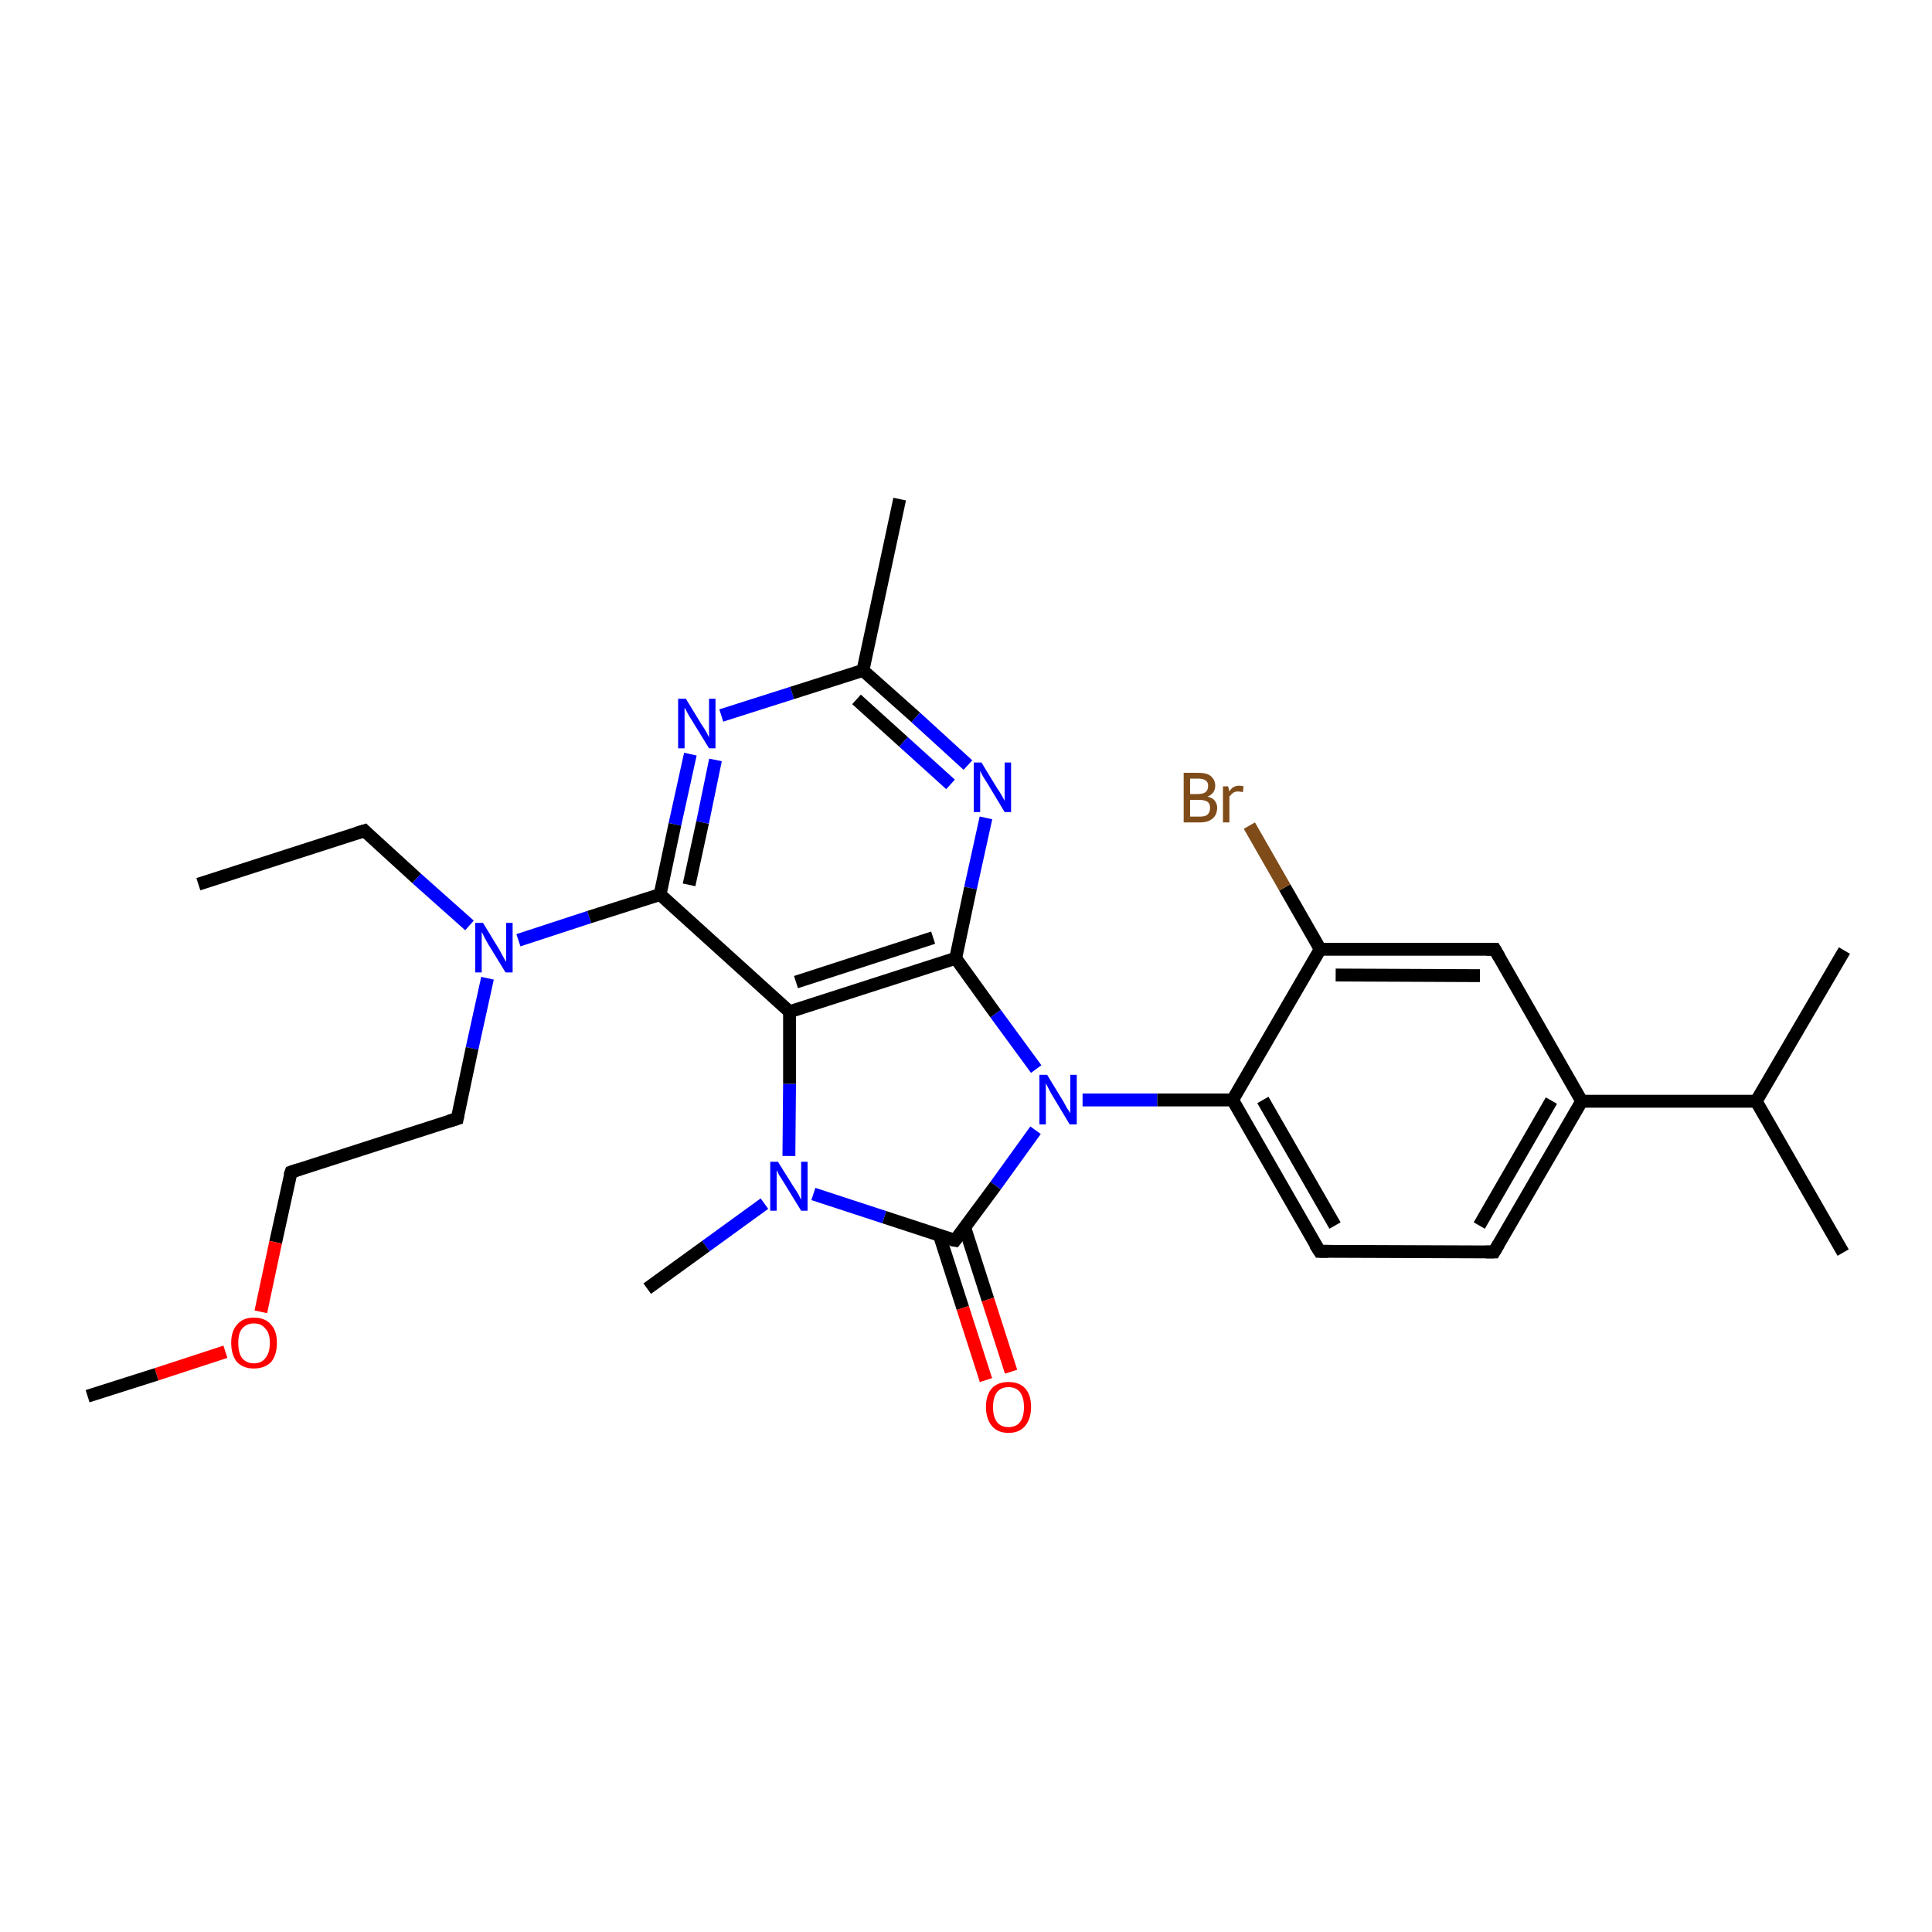 <?xml version='1.0' encoding='iso-8859-1'?>
<svg version='1.1' baseProfile='full'
              xmlns='http://www.w3.org/2000/svg'
                      xmlns:rdkit='http://www.rdkit.org/xml'
                      xmlns:xlink='http://www.w3.org/1999/xlink'
                  xml:space='preserve'
width='300px' height='300px' viewBox='0 0 300 300'>
<!-- END OF HEADER -->
<rect style='opacity:1.0;fill:#FFFFFF;stroke:none' width='300.0' height='300.0' x='0.0' y='0.0'> </rect>
<path class='bond-0 atom-0 atom-1' d='M 30.8,137.3 L 56.6,129.0' style='fill:none;fill-rule:evenodd;stroke:#000000;stroke-width:2.0px;stroke-linecap:butt;stroke-linejoin:miter;stroke-opacity:1' />
<path class='bond-1 atom-1 atom-2' d='M 56.6,129.0 L 64.7,136.4' style='fill:none;fill-rule:evenodd;stroke:#000000;stroke-width:2.0px;stroke-linecap:butt;stroke-linejoin:miter;stroke-opacity:1' />
<path class='bond-1 atom-1 atom-2' d='M 64.7,136.4 L 72.9,143.7' style='fill:none;fill-rule:evenodd;stroke:#0000FF;stroke-width:2.0px;stroke-linecap:butt;stroke-linejoin:miter;stroke-opacity:1' />
<path class='bond-2 atom-2 atom-3' d='M 75.7,151.9 L 73.3,162.8' style='fill:none;fill-rule:evenodd;stroke:#0000FF;stroke-width:2.0px;stroke-linecap:butt;stroke-linejoin:miter;stroke-opacity:1' />
<path class='bond-2 atom-2 atom-3' d='M 73.3,162.8 L 71.0,173.7' style='fill:none;fill-rule:evenodd;stroke:#000000;stroke-width:2.0px;stroke-linecap:butt;stroke-linejoin:miter;stroke-opacity:1' />
<path class='bond-3 atom-3 atom-4' d='M 71.0,173.7 L 45.2,182.0' style='fill:none;fill-rule:evenodd;stroke:#000000;stroke-width:2.0px;stroke-linecap:butt;stroke-linejoin:miter;stroke-opacity:1' />
<path class='bond-4 atom-4 atom-5' d='M 45.2,182.0 L 42.8,192.9' style='fill:none;fill-rule:evenodd;stroke:#000000;stroke-width:2.0px;stroke-linecap:butt;stroke-linejoin:miter;stroke-opacity:1' />
<path class='bond-4 atom-4 atom-5' d='M 42.8,192.9 L 40.5,203.7' style='fill:none;fill-rule:evenodd;stroke:#FF0000;stroke-width:2.0px;stroke-linecap:butt;stroke-linejoin:miter;stroke-opacity:1' />
<path class='bond-5 atom-5 atom-6' d='M 35.0,209.9 L 24.3,213.4' style='fill:none;fill-rule:evenodd;stroke:#FF0000;stroke-width:2.0px;stroke-linecap:butt;stroke-linejoin:miter;stroke-opacity:1' />
<path class='bond-5 atom-5 atom-6' d='M 24.3,213.4 L 13.6,216.8' style='fill:none;fill-rule:evenodd;stroke:#000000;stroke-width:2.0px;stroke-linecap:butt;stroke-linejoin:miter;stroke-opacity:1' />
<path class='bond-6 atom-2 atom-7' d='M 80.5,146.0 L 91.5,142.4' style='fill:none;fill-rule:evenodd;stroke:#0000FF;stroke-width:2.0px;stroke-linecap:butt;stroke-linejoin:miter;stroke-opacity:1' />
<path class='bond-6 atom-2 atom-7' d='M 91.5,142.4 L 102.5,138.9' style='fill:none;fill-rule:evenodd;stroke:#000000;stroke-width:2.0px;stroke-linecap:butt;stroke-linejoin:miter;stroke-opacity:1' />
<path class='bond-7 atom-7 atom-8' d='M 102.5,138.9 L 104.8,128.0' style='fill:none;fill-rule:evenodd;stroke:#000000;stroke-width:2.0px;stroke-linecap:butt;stroke-linejoin:miter;stroke-opacity:1' />
<path class='bond-7 atom-7 atom-8' d='M 104.8,128.0 L 107.2,117.1' style='fill:none;fill-rule:evenodd;stroke:#0000FF;stroke-width:2.0px;stroke-linecap:butt;stroke-linejoin:miter;stroke-opacity:1' />
<path class='bond-7 atom-7 atom-8' d='M 107.0,137.4 L 109.1,127.7' style='fill:none;fill-rule:evenodd;stroke:#000000;stroke-width:2.0px;stroke-linecap:butt;stroke-linejoin:miter;stroke-opacity:1' />
<path class='bond-7 atom-7 atom-8' d='M 109.1,127.7 L 111.1,118.0' style='fill:none;fill-rule:evenodd;stroke:#0000FF;stroke-width:2.0px;stroke-linecap:butt;stroke-linejoin:miter;stroke-opacity:1' />
<path class='bond-8 atom-8 atom-9' d='M 112.0,111.1 L 123.0,107.6' style='fill:none;fill-rule:evenodd;stroke:#0000FF;stroke-width:2.0px;stroke-linecap:butt;stroke-linejoin:miter;stroke-opacity:1' />
<path class='bond-8 atom-8 atom-9' d='M 123.0,107.6 L 134.0,104.1' style='fill:none;fill-rule:evenodd;stroke:#000000;stroke-width:2.0px;stroke-linecap:butt;stroke-linejoin:miter;stroke-opacity:1' />
<path class='bond-9 atom-9 atom-10' d='M 134.0,104.1 L 139.7,77.5' style='fill:none;fill-rule:evenodd;stroke:#000000;stroke-width:2.0px;stroke-linecap:butt;stroke-linejoin:miter;stroke-opacity:1' />
<path class='bond-10 atom-9 atom-11' d='M 134.0,104.1 L 142.2,111.4' style='fill:none;fill-rule:evenodd;stroke:#000000;stroke-width:2.0px;stroke-linecap:butt;stroke-linejoin:miter;stroke-opacity:1' />
<path class='bond-10 atom-9 atom-11' d='M 142.2,111.4 L 150.3,118.8' style='fill:none;fill-rule:evenodd;stroke:#0000FF;stroke-width:2.0px;stroke-linecap:butt;stroke-linejoin:miter;stroke-opacity:1' />
<path class='bond-10 atom-9 atom-11' d='M 133.0,108.6 L 140.3,115.2' style='fill:none;fill-rule:evenodd;stroke:#000000;stroke-width:2.0px;stroke-linecap:butt;stroke-linejoin:miter;stroke-opacity:1' />
<path class='bond-10 atom-9 atom-11' d='M 140.3,115.2 L 147.6,121.8' style='fill:none;fill-rule:evenodd;stroke:#0000FF;stroke-width:2.0px;stroke-linecap:butt;stroke-linejoin:miter;stroke-opacity:1' />
<path class='bond-11 atom-11 atom-12' d='M 153.1,127.0 L 150.7,137.9' style='fill:none;fill-rule:evenodd;stroke:#0000FF;stroke-width:2.0px;stroke-linecap:butt;stroke-linejoin:miter;stroke-opacity:1' />
<path class='bond-11 atom-11 atom-12' d='M 150.7,137.9 L 148.4,148.8' style='fill:none;fill-rule:evenodd;stroke:#000000;stroke-width:2.0px;stroke-linecap:butt;stroke-linejoin:miter;stroke-opacity:1' />
<path class='bond-12 atom-12 atom-13' d='M 148.4,148.8 L 154.6,157.4' style='fill:none;fill-rule:evenodd;stroke:#000000;stroke-width:2.0px;stroke-linecap:butt;stroke-linejoin:miter;stroke-opacity:1' />
<path class='bond-12 atom-12 atom-13' d='M 154.6,157.4 L 160.9,166.0' style='fill:none;fill-rule:evenodd;stroke:#0000FF;stroke-width:2.0px;stroke-linecap:butt;stroke-linejoin:miter;stroke-opacity:1' />
<path class='bond-13 atom-13 atom-14' d='M 168.1,170.8 L 179.7,170.8' style='fill:none;fill-rule:evenodd;stroke:#0000FF;stroke-width:2.0px;stroke-linecap:butt;stroke-linejoin:miter;stroke-opacity:1' />
<path class='bond-13 atom-13 atom-14' d='M 179.7,170.8 L 191.4,170.8' style='fill:none;fill-rule:evenodd;stroke:#000000;stroke-width:2.0px;stroke-linecap:butt;stroke-linejoin:miter;stroke-opacity:1' />
<path class='bond-14 atom-14 atom-15' d='M 191.4,170.8 L 204.9,194.3' style='fill:none;fill-rule:evenodd;stroke:#000000;stroke-width:2.0px;stroke-linecap:butt;stroke-linejoin:miter;stroke-opacity:1' />
<path class='bond-14 atom-14 atom-15' d='M 196.1,170.8 L 207.3,190.3' style='fill:none;fill-rule:evenodd;stroke:#000000;stroke-width:2.0px;stroke-linecap:butt;stroke-linejoin:miter;stroke-opacity:1' />
<path class='bond-15 atom-15 atom-16' d='M 204.9,194.3 L 232.0,194.4' style='fill:none;fill-rule:evenodd;stroke:#000000;stroke-width:2.0px;stroke-linecap:butt;stroke-linejoin:miter;stroke-opacity:1' />
<path class='bond-16 atom-16 atom-17' d='M 232.0,194.4 L 245.6,171.0' style='fill:none;fill-rule:evenodd;stroke:#000000;stroke-width:2.0px;stroke-linecap:butt;stroke-linejoin:miter;stroke-opacity:1' />
<path class='bond-16 atom-16 atom-17' d='M 229.7,190.3 L 240.9,170.9' style='fill:none;fill-rule:evenodd;stroke:#000000;stroke-width:2.0px;stroke-linecap:butt;stroke-linejoin:miter;stroke-opacity:1' />
<path class='bond-17 atom-17 atom-18' d='M 245.6,171.0 L 232.1,147.4' style='fill:none;fill-rule:evenodd;stroke:#000000;stroke-width:2.0px;stroke-linecap:butt;stroke-linejoin:miter;stroke-opacity:1' />
<path class='bond-18 atom-18 atom-19' d='M 232.1,147.4 L 205.0,147.4' style='fill:none;fill-rule:evenodd;stroke:#000000;stroke-width:2.0px;stroke-linecap:butt;stroke-linejoin:miter;stroke-opacity:1' />
<path class='bond-18 atom-18 atom-19' d='M 229.8,151.5 L 207.4,151.4' style='fill:none;fill-rule:evenodd;stroke:#000000;stroke-width:2.0px;stroke-linecap:butt;stroke-linejoin:miter;stroke-opacity:1' />
<path class='bond-19 atom-19 atom-20' d='M 205.0,147.4 L 199.5,137.8' style='fill:none;fill-rule:evenodd;stroke:#000000;stroke-width:2.0px;stroke-linecap:butt;stroke-linejoin:miter;stroke-opacity:1' />
<path class='bond-19 atom-19 atom-20' d='M 199.5,137.8 L 194.0,128.2' style='fill:none;fill-rule:evenodd;stroke:#7F4C19;stroke-width:2.0px;stroke-linecap:butt;stroke-linejoin:miter;stroke-opacity:1' />
<path class='bond-20 atom-17 atom-21' d='M 245.6,171.0 L 272.7,171.0' style='fill:none;fill-rule:evenodd;stroke:#000000;stroke-width:2.0px;stroke-linecap:butt;stroke-linejoin:miter;stroke-opacity:1' />
<path class='bond-21 atom-21 atom-22' d='M 272.7,171.0 L 286.2,194.5' style='fill:none;fill-rule:evenodd;stroke:#000000;stroke-width:2.0px;stroke-linecap:butt;stroke-linejoin:miter;stroke-opacity:1' />
<path class='bond-22 atom-21 atom-23' d='M 272.7,171.0 L 286.4,147.6' style='fill:none;fill-rule:evenodd;stroke:#000000;stroke-width:2.0px;stroke-linecap:butt;stroke-linejoin:miter;stroke-opacity:1' />
<path class='bond-23 atom-13 atom-24' d='M 160.8,175.5 L 154.6,184.1' style='fill:none;fill-rule:evenodd;stroke:#0000FF;stroke-width:2.0px;stroke-linecap:butt;stroke-linejoin:miter;stroke-opacity:1' />
<path class='bond-23 atom-13 atom-24' d='M 154.6,184.1 L 148.3,192.6' style='fill:none;fill-rule:evenodd;stroke:#000000;stroke-width:2.0px;stroke-linecap:butt;stroke-linejoin:miter;stroke-opacity:1' />
<path class='bond-24 atom-24 atom-25' d='M 145.9,191.9 L 149.5,203.1' style='fill:none;fill-rule:evenodd;stroke:#000000;stroke-width:2.0px;stroke-linecap:butt;stroke-linejoin:miter;stroke-opacity:1' />
<path class='bond-24 atom-24 atom-25' d='M 149.5,203.1 L 153.1,214.3' style='fill:none;fill-rule:evenodd;stroke:#FF0000;stroke-width:2.0px;stroke-linecap:butt;stroke-linejoin:miter;stroke-opacity:1' />
<path class='bond-24 atom-24 atom-25' d='M 149.8,190.6 L 153.4,201.8' style='fill:none;fill-rule:evenodd;stroke:#000000;stroke-width:2.0px;stroke-linecap:butt;stroke-linejoin:miter;stroke-opacity:1' />
<path class='bond-24 atom-24 atom-25' d='M 153.4,201.8 L 157.0,213.0' style='fill:none;fill-rule:evenodd;stroke:#FF0000;stroke-width:2.0px;stroke-linecap:butt;stroke-linejoin:miter;stroke-opacity:1' />
<path class='bond-25 atom-24 atom-26' d='M 148.3,192.6 L 137.3,189.0' style='fill:none;fill-rule:evenodd;stroke:#000000;stroke-width:2.0px;stroke-linecap:butt;stroke-linejoin:miter;stroke-opacity:1' />
<path class='bond-25 atom-24 atom-26' d='M 137.3,189.0 L 126.3,185.4' style='fill:none;fill-rule:evenodd;stroke:#0000FF;stroke-width:2.0px;stroke-linecap:butt;stroke-linejoin:miter;stroke-opacity:1' />
<path class='bond-26 atom-26 atom-27' d='M 118.7,186.9 L 109.6,193.5' style='fill:none;fill-rule:evenodd;stroke:#0000FF;stroke-width:2.0px;stroke-linecap:butt;stroke-linejoin:miter;stroke-opacity:1' />
<path class='bond-26 atom-26 atom-27' d='M 109.6,193.5 L 100.5,200.1' style='fill:none;fill-rule:evenodd;stroke:#000000;stroke-width:2.0px;stroke-linecap:butt;stroke-linejoin:miter;stroke-opacity:1' />
<path class='bond-27 atom-26 atom-28' d='M 122.5,179.5 L 122.6,168.3' style='fill:none;fill-rule:evenodd;stroke:#0000FF;stroke-width:2.0px;stroke-linecap:butt;stroke-linejoin:miter;stroke-opacity:1' />
<path class='bond-27 atom-26 atom-28' d='M 122.6,168.3 L 122.6,157.1' style='fill:none;fill-rule:evenodd;stroke:#000000;stroke-width:2.0px;stroke-linecap:butt;stroke-linejoin:miter;stroke-opacity:1' />
<path class='bond-28 atom-28 atom-7' d='M 122.6,157.1 L 102.5,138.9' style='fill:none;fill-rule:evenodd;stroke:#000000;stroke-width:2.0px;stroke-linecap:butt;stroke-linejoin:miter;stroke-opacity:1' />
<path class='bond-29 atom-28 atom-12' d='M 122.6,157.1 L 148.4,148.8' style='fill:none;fill-rule:evenodd;stroke:#000000;stroke-width:2.0px;stroke-linecap:butt;stroke-linejoin:miter;stroke-opacity:1' />
<path class='bond-29 atom-28 atom-12' d='M 123.6,152.5 L 144.9,145.6' style='fill:none;fill-rule:evenodd;stroke:#000000;stroke-width:2.0px;stroke-linecap:butt;stroke-linejoin:miter;stroke-opacity:1' />
<path class='bond-30 atom-19 atom-14' d='M 205.0,147.4 L 191.4,170.8' style='fill:none;fill-rule:evenodd;stroke:#000000;stroke-width:2.0px;stroke-linecap:butt;stroke-linejoin:miter;stroke-opacity:1' />
<path d='M 55.3,129.4 L 56.6,129.0 L 57.0,129.4' style='fill:none;stroke:#000000;stroke-width:2.0px;stroke-linecap:butt;stroke-linejoin:miter;stroke-opacity:1;' />
<path d='M 71.1,173.2 L 71.0,173.7 L 69.7,174.1' style='fill:none;stroke:#000000;stroke-width:2.0px;stroke-linecap:butt;stroke-linejoin:miter;stroke-opacity:1;' />
<path d='M 46.4,181.6 L 45.2,182.0 L 45.0,182.6' style='fill:none;stroke:#000000;stroke-width:2.0px;stroke-linecap:butt;stroke-linejoin:miter;stroke-opacity:1;' />
<path d='M 204.2,193.2 L 204.9,194.3 L 206.2,194.3' style='fill:none;stroke:#000000;stroke-width:2.0px;stroke-linecap:butt;stroke-linejoin:miter;stroke-opacity:1;' />
<path d='M 230.7,194.4 L 232.0,194.4 L 232.7,193.2' style='fill:none;stroke:#000000;stroke-width:2.0px;stroke-linecap:butt;stroke-linejoin:miter;stroke-opacity:1;' />
<path d='M 232.8,148.6 L 232.1,147.4 L 230.8,147.4' style='fill:none;stroke:#000000;stroke-width:2.0px;stroke-linecap:butt;stroke-linejoin:miter;stroke-opacity:1;' />
<path d='M 148.6,192.2 L 148.3,192.6 L 147.7,192.5' style='fill:none;stroke:#000000;stroke-width:2.0px;stroke-linecap:butt;stroke-linejoin:miter;stroke-opacity:1;' />
<path class='atom-2' d='M 75.0 143.3
L 77.5 147.4
Q 77.7 147.8, 78.1 148.5
Q 78.5 149.3, 78.6 149.3
L 78.6 143.3
L 79.6 143.3
L 79.6 151.0
L 78.5 151.0
L 75.8 146.6
Q 75.5 146.1, 75.2 145.5
Q 74.9 144.9, 74.8 144.7
L 74.8 151.0
L 73.8 151.0
L 73.8 143.3
L 75.0 143.3
' fill='#0000FF'/>
<path class='atom-5' d='M 35.9 208.5
Q 35.9 206.7, 36.8 205.7
Q 37.7 204.6, 39.4 204.6
Q 41.2 204.6, 42.1 205.7
Q 43.0 206.7, 43.0 208.5
Q 43.0 210.4, 42.1 211.5
Q 41.1 212.5, 39.4 212.5
Q 37.8 212.5, 36.8 211.5
Q 35.9 210.4, 35.9 208.5
M 39.4 211.7
Q 40.6 211.7, 41.2 210.9
Q 41.9 210.1, 41.9 208.5
Q 41.9 207.0, 41.2 206.3
Q 40.6 205.5, 39.4 205.5
Q 38.3 205.5, 37.6 206.3
Q 37.0 207.0, 37.0 208.5
Q 37.0 210.1, 37.6 210.9
Q 38.3 211.7, 39.4 211.7
' fill='#FF0000'/>
<path class='atom-8' d='M 106.5 108.5
L 109.0 112.6
Q 109.3 113.0, 109.7 113.7
Q 110.1 114.5, 110.1 114.5
L 110.1 108.5
L 111.1 108.5
L 111.1 116.2
L 110.1 116.2
L 107.4 111.8
Q 107.0 111.2, 106.7 110.6
Q 106.4 110.0, 106.3 109.9
L 106.3 116.2
L 105.3 116.2
L 105.3 108.5
L 106.5 108.5
' fill='#0000FF'/>
<path class='atom-11' d='M 152.4 118.4
L 154.9 122.5
Q 155.2 122.9, 155.6 123.6
Q 156.0 124.3, 156.0 124.4
L 156.0 118.4
L 157.0 118.4
L 157.0 126.1
L 156.0 126.1
L 153.3 121.6
Q 153.0 121.1, 152.6 120.5
Q 152.3 119.9, 152.2 119.7
L 152.2 126.1
L 151.2 126.1
L 151.2 118.4
L 152.4 118.4
' fill='#0000FF'/>
<path class='atom-13' d='M 162.6 166.9
L 165.1 171.0
Q 165.3 171.4, 165.7 172.1
Q 166.2 172.8, 166.2 172.9
L 166.2 166.9
L 167.2 166.9
L 167.2 174.6
L 166.1 174.6
L 163.4 170.1
Q 163.1 169.6, 162.8 169.0
Q 162.5 168.4, 162.4 168.2
L 162.4 174.6
L 161.4 174.6
L 161.4 166.9
L 162.6 166.9
' fill='#0000FF'/>
<path class='atom-20' d='M 187.5 123.7
Q 188.3 123.9, 188.6 124.3
Q 189.0 124.8, 189.0 125.4
Q 189.0 126.5, 188.3 127.1
Q 187.6 127.7, 186.4 127.7
L 183.8 127.7
L 183.8 120.0
L 186.0 120.0
Q 187.4 120.0, 188.0 120.5
Q 188.7 121.1, 188.7 122.0
Q 188.7 123.2, 187.5 123.7
M 184.8 120.9
L 184.8 123.3
L 186.0 123.3
Q 186.8 123.3, 187.2 123.0
Q 187.6 122.7, 187.6 122.0
Q 187.6 120.9, 186.0 120.9
L 184.8 120.9
M 186.4 126.8
Q 187.1 126.8, 187.5 126.5
Q 187.9 126.1, 187.9 125.4
Q 187.9 124.8, 187.5 124.5
Q 187.0 124.2, 186.2 124.2
L 184.8 124.2
L 184.8 126.8
L 186.4 126.8
' fill='#7F4C19'/>
<path class='atom-20' d='M 190.7 122.1
L 190.9 122.9
Q 191.4 122.0, 192.4 122.0
Q 192.7 122.0, 193.1 122.1
L 193.0 123.0
Q 192.5 122.9, 192.2 122.9
Q 191.8 122.9, 191.5 123.1
Q 191.2 123.3, 190.9 123.7
L 190.9 127.7
L 189.9 127.7
L 189.9 122.1
L 190.7 122.1
' fill='#7F4C19'/>
<path class='atom-25' d='M 153.1 218.5
Q 153.1 216.6, 154.0 215.6
Q 154.9 214.6, 156.6 214.6
Q 158.3 214.6, 159.2 215.6
Q 160.1 216.6, 160.1 218.5
Q 160.1 220.3, 159.2 221.4
Q 158.3 222.5, 156.6 222.5
Q 154.9 222.5, 154.0 221.4
Q 153.1 220.3, 153.1 218.5
M 156.6 221.6
Q 157.8 221.6, 158.4 220.8
Q 159.0 220.0, 159.0 218.5
Q 159.0 217.0, 158.4 216.2
Q 157.8 215.4, 156.6 215.4
Q 155.4 215.4, 154.8 216.2
Q 154.2 217.0, 154.2 218.5
Q 154.2 220.0, 154.8 220.8
Q 155.4 221.6, 156.6 221.6
' fill='#FF0000'/>
<path class='atom-26' d='M 120.8 180.4
L 123.3 184.4
Q 123.6 184.8, 124.0 185.5
Q 124.4 186.3, 124.4 186.3
L 124.4 180.4
L 125.4 180.4
L 125.4 188.0
L 124.4 188.0
L 121.7 183.6
Q 121.4 183.1, 121.0 182.5
Q 120.7 181.9, 120.6 181.7
L 120.6 188.0
L 119.6 188.0
L 119.6 180.4
L 120.8 180.4
' fill='#0000FF'/>
</svg>
